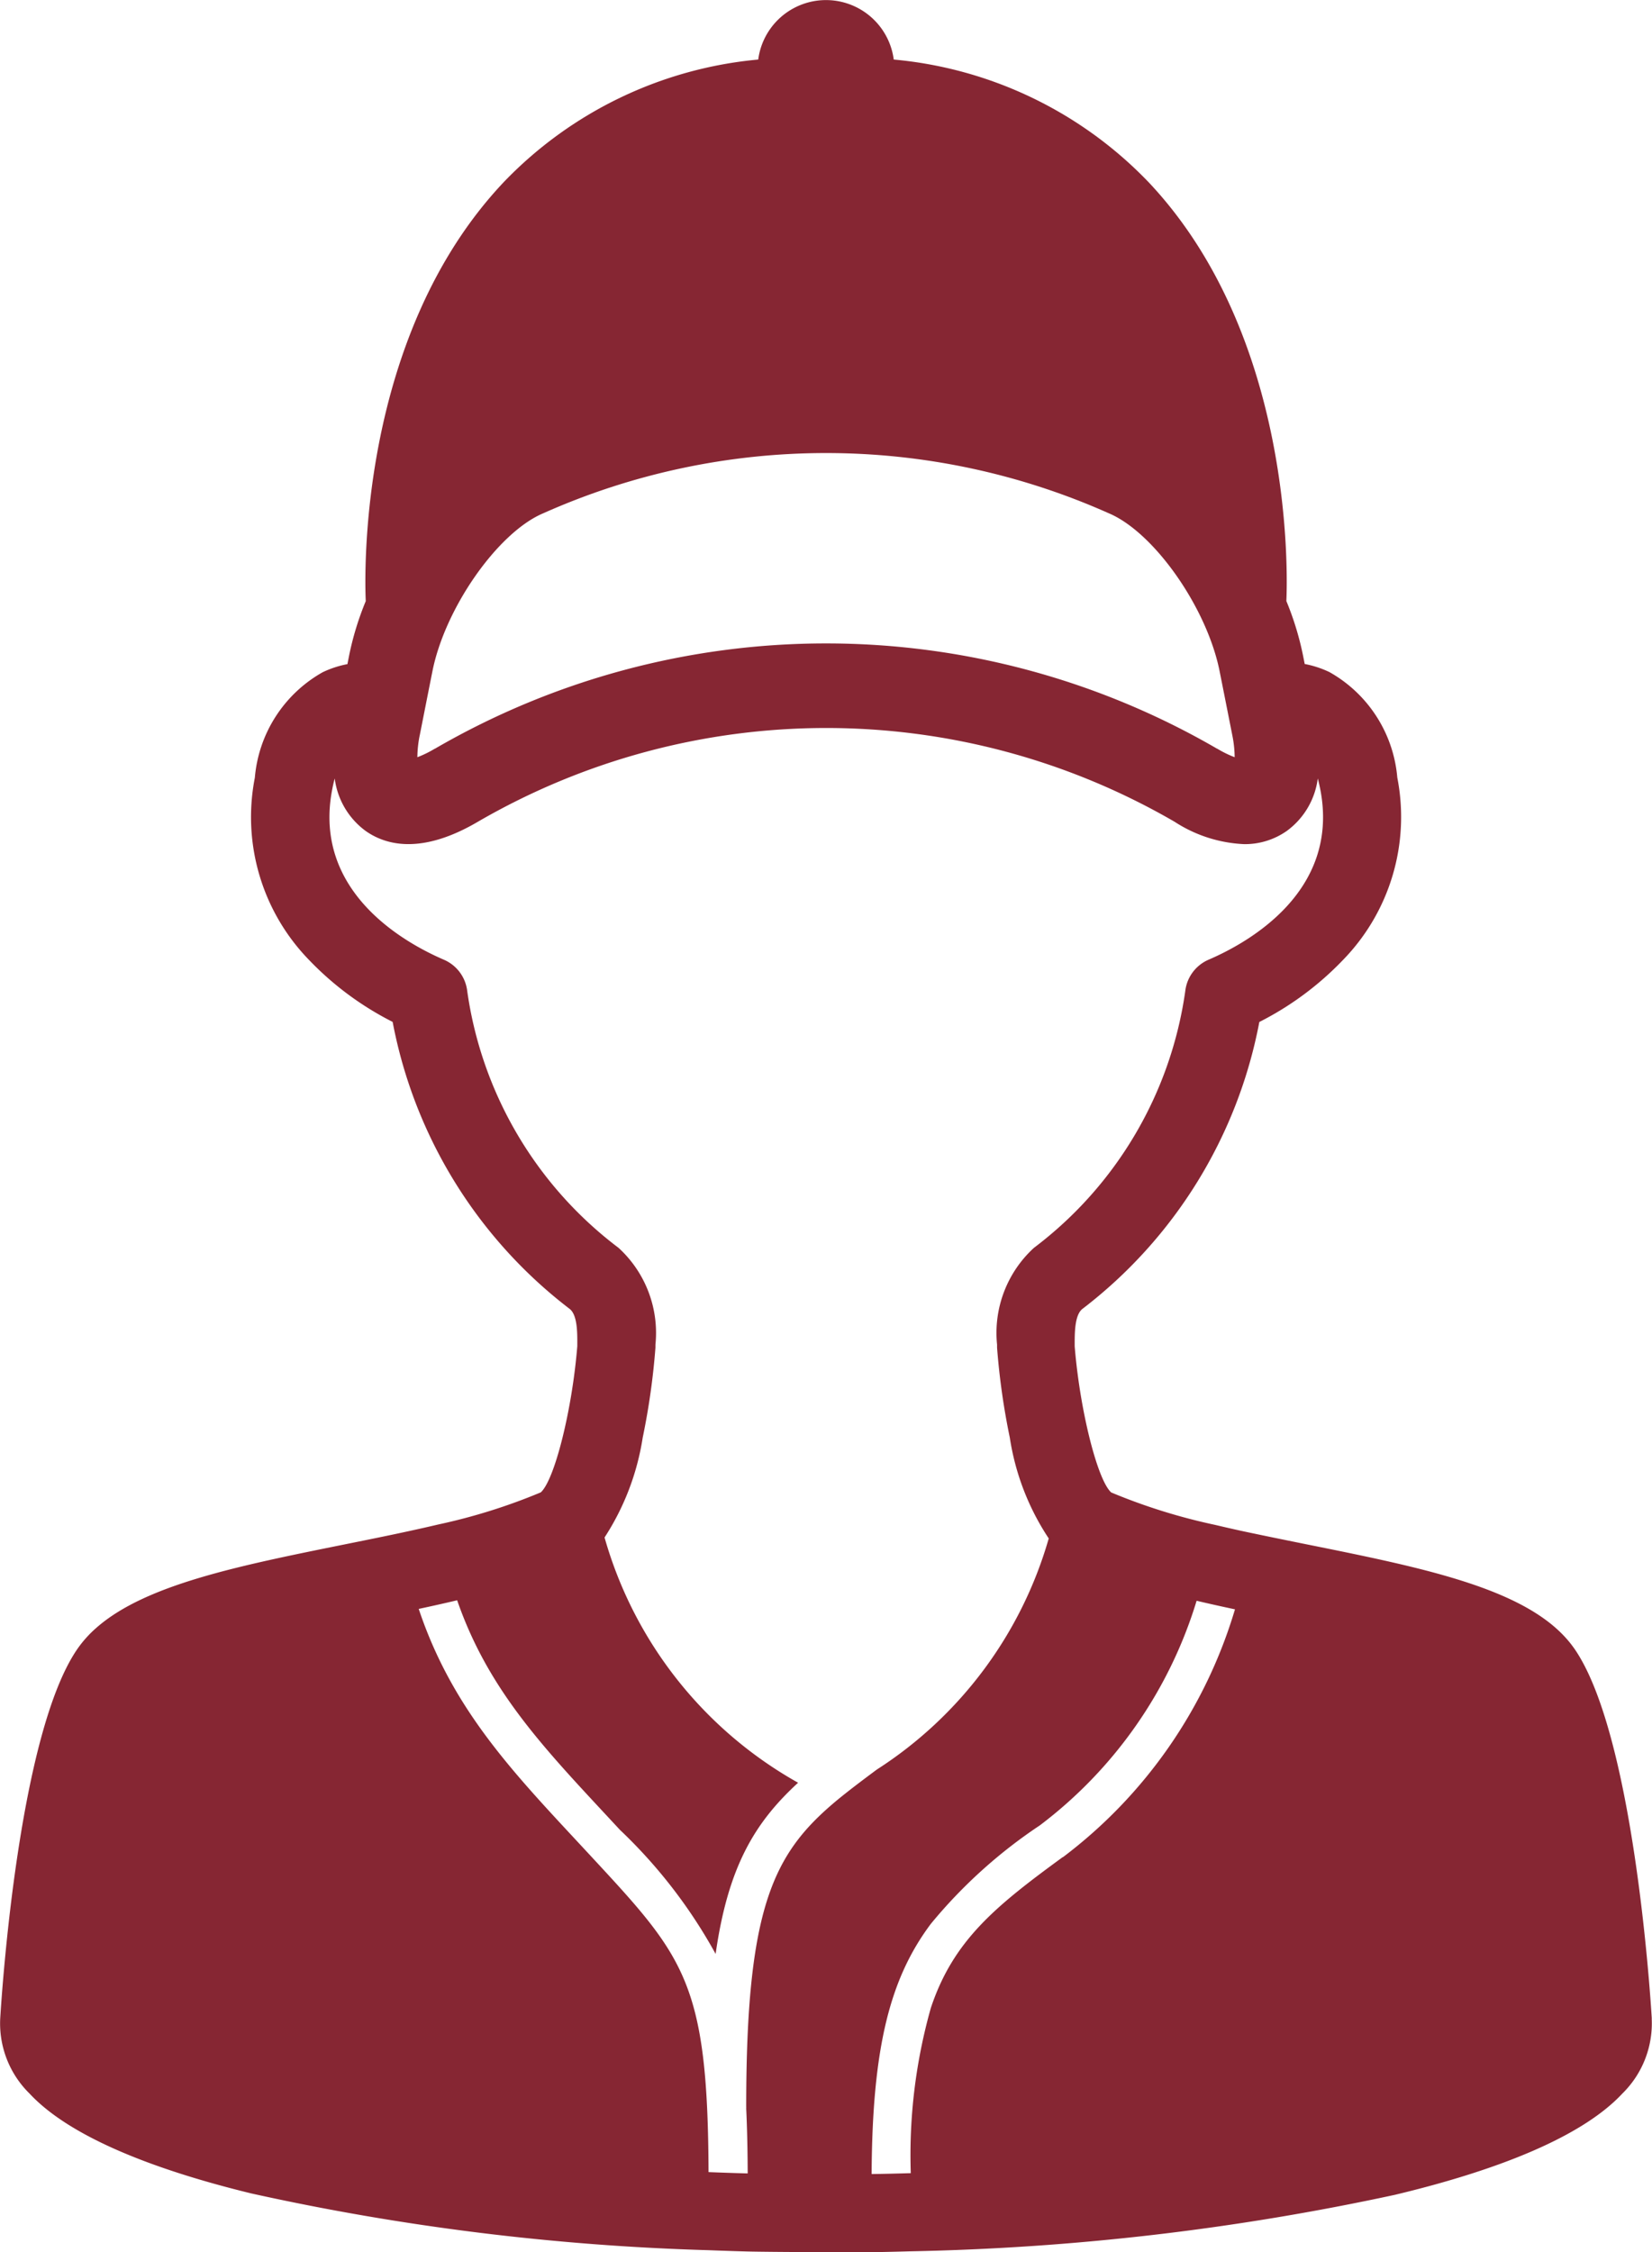 <svg xmlns="http://www.w3.org/2000/svg" xmlns:xlink="http://www.w3.org/1999/xlink" width="62.661" height="85.405" viewBox="0 0 62.661 85.405"><defs><clipPath id="a"><rect width="62.661" height="85.405" fill="#862633"/></clipPath></defs><g transform="translate(-1.004)"><g transform="translate(1.004)"><g clip-path="url(#a)"><path d="M62.653,76.544c-.069-1.138-.721-10.844-2.939-14.032l-.03-.041c-1.562-2.184-5.519-2.983-10.1-3.906-.678-.137-1.361-.275-2.034-.417-.491-.1-.976-.211-1.45-.323a22.29,22.29,0,0,1-3.951-1.232c-.428-.384-.948-2.216-1.232-4.184-.065-.452-.118-.911-.154-1.361v-.069c0-.441,0-1.108.288-1.342a17.89,17.89,0,0,0,6.716-10.884,11.7,11.7,0,0,0,3.172-2.35A7.772,7.772,0,0,0,53,29.485a5.084,5.084,0,0,0-2.574-4,3.849,3.849,0,0,0-.938-.307l-.064-.323a11.263,11.263,0,0,0-.632-2.064c.043-.954.3-10.035-5.233-15.89A15.312,15.312,0,0,0,33.9,2.258a2.592,2.592,0,0,0-5.14,0,15.311,15.311,0,0,0-9.653,4.648c-5.531,5.853-5.277,14.933-5.234,15.889a11.226,11.226,0,0,0-.63,2.058l-.065.33a3.852,3.852,0,0,0-.938.307,5.084,5.084,0,0,0-2.574,4A7.771,7.771,0,0,0,11.721,36.4a11.7,11.7,0,0,0,3.172,2.35,17.89,17.89,0,0,0,6.716,10.884c.293.233.29.9.288,1.342v.069c-.036.441-.087.89-.15,1.332-.283,1.979-.806,3.827-1.236,4.213a22.058,22.058,0,0,1-3.889,1.218c-.474.112-.959.219-1.451.324-.693.148-1.4.29-2.1.431-4.006.808-7.537,1.52-9.4,3.149a4.387,4.387,0,0,0-.725.8C.729,65.7.077,75.407.008,76.544a3.725,3.725,0,0,0,1.11,2.84c1.476,1.588,4.533,2.844,8.415,3.79A92.568,92.568,0,0,0,26.87,85.326q.745.029,1.485.049c.829.022,4.3.034,4.7.027q.738-.012,1.485-.034a95.648,95.648,0,0,0,18.37-2.142c3.984-.952,7.126-2.226,8.63-3.843a3.725,3.725,0,0,0,1.11-2.841M15.921,27.882c.158-.8.316-1.6.477-2.407.468-2.394,2.46-5.254,4.18-6l.017-.007a26.326,26.326,0,0,1,21.473,0l.017.007c1.72.746,3.712,3.605,4.181,6.006q.239,1.2.476,2.4a4.358,4.358,0,0,1,.089.832,4.068,4.068,0,0,1-.66-.323l-.007,0a29.554,29.554,0,0,0-29.666,0l-.007,0a4.074,4.074,0,0,1-.66.323,4.354,4.354,0,0,1,.089-.832M31.684,68.318c-2.369,1.988-3.38,4.051-3.38,11.556a.742.742,0,0,1,0,.082c.035.741.053,1.557.056,2.459q-.746-.02-1.485-.05c-.027-7.2-.91-8.15-4.45-11.969l-.065-.07-.538-.579c-2.529-2.718-4.713-5.068-5.94-8.738.492-.105.979-.214,1.458-.327,1.139,3.29,3.14,5.443,5.569,8.054l.54.581.065.07a19.288,19.288,0,0,1,3.63,4.705c.47-3.295,1.473-4.972,3.128-6.492a15.514,15.514,0,0,1-7.341-9.3,9.642,9.642,0,0,0,1.447-3.786,26.777,26.777,0,0,0,.483-3.412v-.114a4.369,4.369,0,0,0-1.4-3.671,14.79,14.79,0,0,1-5.739-9.738,1.48,1.48,0,0,0-.885-1.187c-1.508-.649-4.941-2.57-4.25-6.384q.047-.261.109-.489a2.927,2.927,0,0,0,1.176,1.992c.759.535,2.112.907,4.253-.35a26.332,26.332,0,0,1,26.428,0,5.257,5.257,0,0,0,2.633.848,2.758,2.758,0,0,0,1.622-.5,2.927,2.927,0,0,0,1.176-1.991q.061.229.109.489c.691,3.814-2.742,5.735-4.25,6.384a1.48,1.48,0,0,0-.885,1.187,14.787,14.787,0,0,1-5.739,9.738,4.37,4.37,0,0,0-1.4,3.67v.116a26.812,26.812,0,0,0,.483,3.41,9.5,9.5,0,0,0,1.477,3.825A15.49,15.49,0,0,1,33.259,67.1c-.58.431-1.1.823-1.575,1.217m8.631,2.1c-2.546,1.86-4.153,3.154-5.007,5.721a20.52,20.52,0,0,0-.762,6.267q-.74.022-1.485.034c.024-4.789.69-7.412,2.248-9.49a18.917,18.917,0,0,1,4.131-3.731A16.79,16.79,0,0,0,45.388,60.7c.478.113.964.221,1.455.325a18.3,18.3,0,0,1-6.528,9.4" transform="translate(0)" fill="#862633"/></g></g></g></svg>